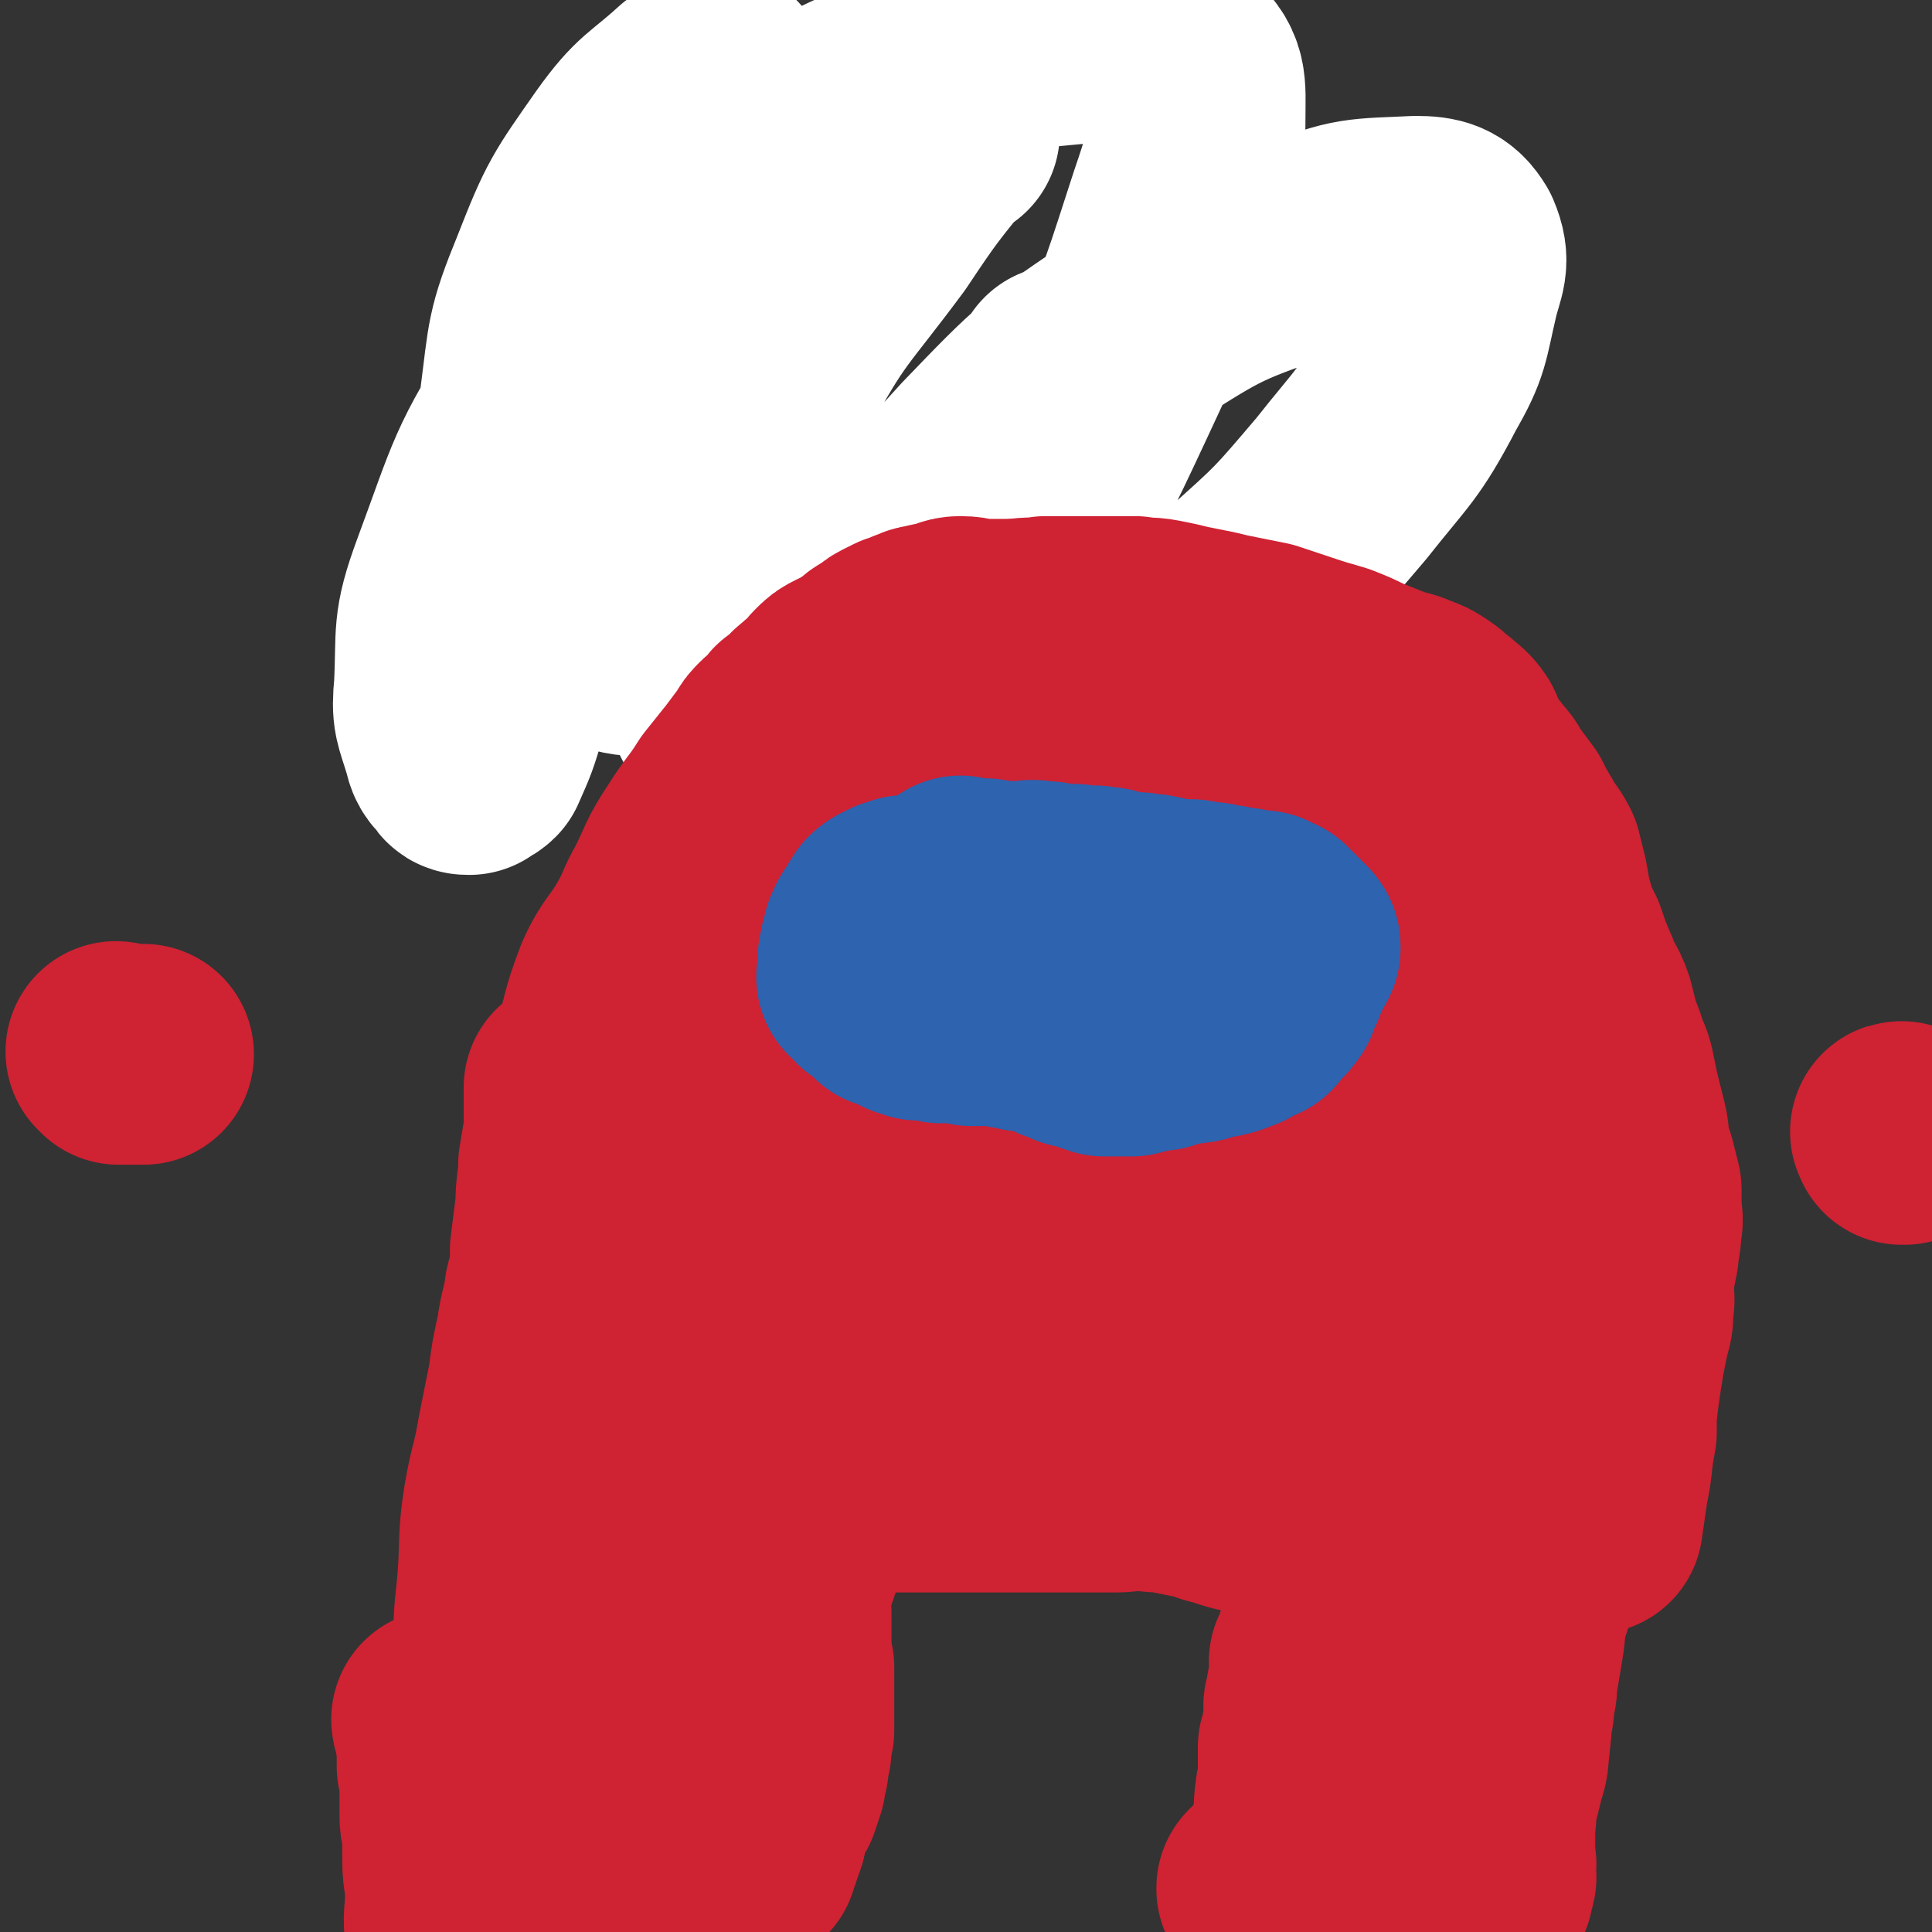 <svg viewBox='0 0 700 700' version='1.1' xmlns='http://www.w3.org/2000/svg' xmlns:xlink='http://www.w3.org/1999/xlink'><rect x="0" y="0" width="700" height="700" fill="#333333" stroke="none"/><g fill='none' stroke='#000000' stroke-width='24' stroke-linecap='round' stroke-linejoin='round'><path d='M295,54c0,0 -1,0 -1,-1 0,0 0,1 1,1 0,0 0,0 0,0 0,0 -1,0 -1,-1 0,0 0,1 1,1 0,0 0,0 0,0 0,0 -1,0 -1,-1 0,0 0,1 1,1 0,0 0,0 0,0 -11,15 -11,15 -22,30 -8,9 -8,9 -15,18 -5,6 -6,5 -11,11 0,0 0,0 0,0 -4,3 -4,3 -8,7 0,0 0,0 0,0 0,0 -1,-1 -1,-1 0,0 0,1 1,1 0,0 0,0 0,0 0,0 -1,-1 -1,-1 0,0 0,1 1,1 0,0 0,0 0,0 0,0 -1,-1 -1,-1 0,0 0,1 1,1 0,0 0,0 0,0 0,0 -1,-1 -1,-1 0,0 0,1 1,1 0,0 0,0 0,0 0,0 -1,-1 -1,-1 0,0 0,1 1,1 0,0 0,0 0,0 0,0 -1,-1 -1,-1 0,0 0,1 1,1 0,0 0,0 0,0 0,0 -1,-1 -1,-1 -8,28 -7,30 -16,59 -1,3 -2,3 -5,6 -1,1 -2,0 -3,2 -1,0 -1,0 -1,1 0,0 0,0 0,0 0,0 0,0 0,0 0,-1 0,-1 0,-1 0,-1 0,-1 1,-2 0,-1 0,-1 0,-1 1,0 1,0 1,0 1,0 1,0 3,1 0,0 1,0 1,0 2,2 2,2 4,4 1,2 1,2 1,5 0,5 0,6 -2,10 -2,4 -2,4 -6,6 -5,3 -6,3 -12,4 -1,1 -3,1 -2,1 89,-32 94,-33 182,-65 2,-1 -2,-1 -3,-1 '/></g>
<g fill='none' stroke='#FFFFFF' stroke-width='80' stroke-linecap='round' stroke-linejoin='round'><path d='M344,48c0,0 -1,0 -1,-1 0,0 0,1 1,1 0,0 0,0 0,0 0,0 -1,-1 -1,-1 -13,16 -14,17 -26,35 -20,27 -22,26 -38,56 -13,23 -11,24 -19,50 -5,16 -4,16 -6,33 -1,9 -1,9 1,18 1,8 2,8 5,16 2,4 2,4 4,7 1,2 1,3 3,3 2,0 3,-1 5,-2 6,-3 7,-2 12,-7 11,-10 11,-11 20,-23 13,-16 12,-16 25,-32 11,-14 12,-14 24,-28 8,-9 9,-9 18,-18 5,-6 5,-6 10,-12 2,-2 2,-3 4,-6 0,0 0,0 0,-1 0,0 0,0 0,0 0,0 0,0 0,0 -2,6 -3,6 -5,12 -5,17 -6,17 -8,35 -2,15 -2,15 -1,30 1,10 1,10 4,20 2,6 3,6 7,12 3,4 2,5 6,7 2,2 3,4 6,3 9,-3 10,-4 19,-10 19,-14 19,-14 37,-31 19,-17 19,-17 36,-37 15,-19 17,-19 28,-40 8,-14 7,-15 11,-32 2,-8 4,-10 1,-17 -3,-5 -6,-6 -13,-6 -20,1 -22,0 -41,8 -31,11 -32,11 -60,29 -30,20 -31,21 -56,47 -22,24 -21,25 -38,53 -12,18 -11,19 -19,39 -4,9 -4,10 -5,20 -1,6 0,6 1,12 1,3 1,4 3,5 2,0 3,-1 5,-3 14,-17 15,-17 28,-35 20,-28 21,-27 38,-57 18,-28 18,-28 32,-58 14,-30 14,-30 24,-61 6,-19 8,-20 8,-39 0,-11 1,-15 -7,-21 -13,-9 -17,-10 -34,-9 -32,3 -35,3 -64,17 -38,17 -40,18 -72,46 -33,28 -33,30 -57,66 -20,31 -19,33 -32,68 -7,19 -5,20 -6,40 -1,10 0,10 3,20 1,4 1,4 4,7 0,1 1,1 2,1 1,-1 2,-1 3,-2 4,-9 4,-9 7,-19 6,-17 5,-17 11,-34 7,-21 8,-21 15,-42 8,-21 9,-21 17,-42 6,-15 7,-15 12,-30 5,-15 5,-15 9,-30 5,-16 5,-16 10,-31 3,-7 3,-7 5,-14 1,-2 2,-4 1,-5 -3,0 -5,1 -9,4 -12,11 -14,10 -24,24 -14,20 -15,21 -24,44 -9,22 -8,23 -11,46 -2,18 -2,18 1,36 1,12 1,13 6,24 3,8 5,7 10,14 3,5 3,5 7,9 2,2 2,3 5,3 7,2 7,2 15,2 16,1 16,0 33,1 '/><path d='M473,680c0,0 -1,-1 -1,-1 0,0 0,0 0,0 0,0 0,0 0,0 1,1 0,0 0,0 0,0 0,0 0,0 0,0 0,0 0,0 1,1 0,0 0,0 0,0 0,0 0,0 0,0 0,0 0,0 '/></g>
<g fill='none' stroke='#CF2233' stroke-width='40' stroke-linecap='round' stroke-linejoin='round'><path d='M267,675c0,0 -1,-1 -1,-1 0,0 0,0 1,0 0,0 0,0 0,0 0,1 -1,0 -1,0 0,0 0,0 1,0 0,0 0,0 0,0 0,1 -1,0 -1,0 0,0 0,0 1,0 0,0 0,0 0,0 0,1 -1,0 -1,0 0,0 0,0 1,0 0,0 0,0 0,0 0,1 -1,0 -1,0 0,0 0,0 1,0 '/></g>
<g fill='none' stroke='#CF2233' stroke-width='80' stroke-linecap='round' stroke-linejoin='round'><path d='M274,664c0,0 -1,-1 -1,-1 0,0 0,0 1,0 0,0 0,0 0,0 0,1 -1,0 -1,0 0,0 0,0 1,0 0,0 0,0 0,0 0,1 -1,0 -1,0 0,0 0,0 1,0 0,0 0,0 0,0 0,1 -1,0 -1,0 0,0 1,0 1,0 0,0 -1,0 -1,0 -1,-3 -2,-3 -3,-6 -3,-6 -3,-5 -5,-12 -1,-2 0,-2 0,-4 -1,-2 -1,-2 -2,-4 0,-1 1,-2 1,-3 0,0 -1,0 -1,-1 -1,0 0,0 0,-1 0,0 0,0 0,-1 0,0 0,0 0,-1 0,0 0,0 0,-1 0,0 0,0 0,0 '/><path d='M274,664c0,0 -1,-1 -1,-1 0,0 0,0 1,0 0,0 0,0 0,0 0,1 -1,0 -1,0 0,0 0,0 1,0 0,0 0,0 0,0 0,1 -1,0 -1,0 0,0 0,0 1,0 0,0 0,0 0,0 0,1 -1,0 -1,0 0,0 1,0 1,-1 -3,-2 -3,-1 -6,-3 -4,-3 -5,-3 -7,-7 -2,-2 -2,-3 -2,-6 -1,-2 -1,-2 -1,-5 -1,-3 0,-3 0,-5 0,-2 0,-2 0,-4 0,-2 0,-2 0,-4 0,-3 0,-3 0,-5 0,-2 0,-2 0,-3 0,-2 0,-2 0,-3 0,-2 0,-2 0,-3 0,-2 0,-2 0,-3 0,-2 0,-2 0,-3 0,-2 0,-2 0,-3 0,-2 0,-2 0,-3 0,-2 0,-2 0,-3 0,-2 0,-2 0,-4 0,-1 0,-1 0,-2 0,-2 0,-2 0,-3 0,-1 0,-1 0,-2 0,-2 0,-2 0,-3 0,-2 0,-2 0,-3 0,-2 0,-2 0,-3 0,-1 0,-1 1,-2 0,-2 -1,-2 0,-3 0,-1 0,-1 1,-2 0,-1 -1,-1 0,-2 0,-1 0,-1 1,-3 0,0 0,0 0,0 0,-2 1,-2 1,-3 0,-1 -1,-1 0,-2 0,0 1,0 1,0 0,-1 -1,-2 0,-3 0,-1 0,-1 1,-2 0,0 -1,-1 0,-1 0,-2 0,-2 1,-3 0,-1 0,-1 1,-2 0,-2 1,-2 2,-3 0,-1 0,-1 0,-2 0,-1 0,-1 0,-1 0,-1 0,-1 0,-2 0,-1 -1,-1 0,-2 0,-1 0,-1 0,-1 1,-1 0,-1 1,-1 0,-1 0,-1 0,-1 0,0 0,0 1,0 0,0 0,0 0,0 0,0 -1,-1 -1,-1 0,0 0,0 1,1 0,0 0,0 0,0 0,-1 -1,-1 0,-1 0,0 0,0 1,0 0,0 0,0 0,0 0,-1 -1,-1 0,-1 0,-1 0,0 1,0 1,-1 1,-1 1,-1 0,-1 0,-1 0,-2 0,0 -1,0 0,-1 0,0 0,0 1,-1 0,-1 0,-1 1,-2 0,0 1,0 1,-1 0,-1 -1,-1 0,-2 0,-1 0,-1 1,-2 0,0 -1,0 0,0 0,-1 0,-1 1,-1 0,-1 -1,-2 0,-2 0,-1 0,-1 1,-1 0,-1 0,-1 0,-1 0,0 0,0 0,0 0,-1 0,-1 0,-1 0,0 0,0 0,0 0,0 0,0 0,0 0,0 -1,-1 -1,-1 0,0 0,0 1,1 0,0 0,0 0,0 0,0 1,0 1,0 0,-1 -1,-1 0,-1 0,0 1,0 1,0 1,-1 1,-1 1,-1 0,-1 0,0 1,0 0,0 0,0 1,0 1,0 1,0 1,0 1,0 1,0 1,0 0,0 0,0 1,0 0,0 1,0 1,0 0,0 0,0 0,0 0,0 0,0 0,0 0,0 -1,-1 -1,-1 0,0 0,0 1,1 0,0 0,0 0,0 0,0 0,-1 -1,-1 0,0 0,0 -1,1 0,0 0,0 -1,1 0,0 0,-1 -1,0 0,0 1,0 1,1 -1,0 -1,0 -1,0 -1,0 -1,0 -2,0 0,0 1,0 1,0 0,0 0,0 0,1 -1,0 -1,0 -1,0 0,0 0,0 0,0 -1,0 -1,-1 -1,0 -1,0 0,0 0,0 0,1 0,1 0,1 -1,0 -1,0 -1,0 0,0 0,0 0,0 0,0 0,0 0,0 -1,0 -1,0 -1,0 -1,0 -1,0 -1,0 -1,0 -1,0 -1,0 0,0 0,0 0,0 -1,-1 -1,-1 -1,-1 -1,-1 -1,-1 -1,-1 -1,-1 -1,-1 -1,-1 0,-1 0,-1 0,-2 -1,-1 -1,0 -1,-1 -1,-1 -1,-1 -2,-2 0,0 0,0 0,-1 -1,-1 -1,-1 -1,-1 -1,-1 0,-1 0,-2 -1,-1 -1,-1 -2,-2 0,-1 1,-1 1,-2 0,-1 0,-1 0,-3 0,-1 0,-1 0,-3 -1,-1 -1,-1 -2,-2 0,-2 1,-2 1,-4 0,-1 0,-1 0,-3 0,-2 0,-2 0,-4 0,-1 0,-1 0,-3 0,-2 0,-2 0,-4 0,-1 0,-1 0,-3 0,-2 -1,-2 0,-3 0,-2 0,-2 1,-4 0,-2 -1,-2 0,-3 0,-2 0,-2 1,-4 0,-3 1,-3 1,-5 1,-3 1,-3 2,-5 0,-2 0,-2 1,-4 0,-2 0,-2 1,-4 0,-3 0,-3 1,-6 0,-3 0,-3 0,-5 0,-3 1,-3 1,-5 0,-2 0,-2 0,-4 0,-2 -1,-3 0,-5 0,-1 0,-1 1,-2 0,-1 0,-1 0,-2 0,-2 0,-2 1,-3 0,0 0,0 1,0 0,-1 0,-1 0,-2 0,-1 0,-1 0,-2 0,0 -1,0 0,-1 0,-1 1,-1 1,-2 0,-1 -1,-1 0,-2 0,-1 0,-1 1,-2 0,-1 1,-1 1,-2 0,-1 0,-1 0,-2 0,-1 0,-1 0,-2 0,-1 0,-1 0,-3 0,-2 -1,-2 0,-4 0,-2 0,-2 1,-4 0,-1 0,-1 1,-3 0,-2 0,-2 1,-4 0,-2 0,-2 1,-4 0,-2 -1,-2 0,-3 0,-2 0,-2 1,-3 0,-2 -1,-2 0,-3 0,-2 0,-2 1,-3 0,-2 0,-2 1,-3 0,-2 -1,-2 0,-3 0,-1 0,-1 1,-2 0,-2 0,-2 1,-3 0,-1 -1,-1 0,-2 0,-1 0,-1 0,-2 1,-1 0,-1 1,-2 0,-1 0,-1 0,-2 0,-1 -1,-1 0,-2 0,-1 0,-1 1,-1 0,-1 0,-1 0,-1 0,-1 0,-1 0,-1 0,-1 -1,-1 0,-1 0,-1 0,0 1,-1 0,0 0,0 0,0 0,-1 0,-1 0,-1 0,0 0,0 0,0 0,-1 0,-1 0,-2 0,0 -1,1 0,1 0,-1 0,-1 1,-2 0,0 0,0 0,-1 0,0 0,0 0,-1 0,0 -1,-1 0,-1 0,-1 1,-1 1,-2 0,0 -1,-1 0,-1 0,-1 0,-1 1,-1 0,-1 0,-1 0,-1 0,-1 0,-1 0,-1 0,-1 -1,-1 0,-1 0,-1 0,-1 1,-2 0,-1 1,-1 1,-1 1,-1 1,-1 1,-2 1,-1 1,-1 2,-2 1,-1 2,0 2,-1 1,-1 2,-1 2,-2 1,-1 1,-1 1,-2 1,-1 1,-1 2,-2 1,-1 1,-1 2,-2 2,-1 2,-1 3,-2 2,-1 1,-1 3,-2 2,-1 2,-1 4,-2 2,-1 2,-1 4,-2 1,-1 1,-1 2,-2 2,-2 2,-2 4,-3 1,-2 2,-1 3,-3 3,-1 2,-2 4,-3 3,-1 3,-1 6,-2 2,-1 1,-1 3,-3 2,-1 2,-1 4,-2 3,-1 3,-1 6,-2 2,0 2,0 4,-1 3,0 3,0 5,0 4,-1 4,-2 7,-3 4,0 4,0 7,0 4,-1 4,-1 8,-1 4,-1 4,-1 8,-2 4,0 4,1 9,1 5,0 5,-1 11,0 6,1 6,1 12,3 6,2 5,2 11,4 7,2 7,1 14,4 5,2 5,2 9,4 4,1 4,2 8,4 5,2 5,1 9,4 3,1 3,1 5,3 2,1 2,1 4,2 3,3 3,2 7,4 2,2 2,2 5,4 3,1 2,1 5,3 2,2 2,2 5,4 3,3 2,3 5,5 1,2 2,2 3,4 2,2 1,2 3,5 2,4 2,4 5,9 2,6 3,6 5,12 4,10 3,10 6,19 2,9 2,9 4,17 3,7 3,6 6,13 2,7 2,7 4,15 2,6 1,6 2,13 1,4 1,4 2,9 0,7 0,7 0,14 1,8 1,8 2,17 0,7 0,7 0,13 0,8 0,8 0,16 0,8 1,8 0,16 0,5 -1,5 -1,10 0,4 1,4 0,8 0,4 -1,4 -2,8 -1,6 -1,6 -2,12 -1,7 -1,7 -2,13 -1,7 0,7 -1,13 0,6 0,6 -1,11 0,6 0,6 -1,12 -1,6 -1,6 -2,12 0,3 0,3 -1,6 0,4 0,4 -1,8 0,4 0,4 -1,7 0,4 -1,4 -2,9 -1,4 -1,4 -2,8 0,3 0,3 -1,7 0,2 0,3 0,5 0,2 0,2 0,4 0,2 0,2 0,4 0,1 0,1 0,2 0,1 0,1 0,1 0,1 0,1 0,2 0,1 0,1 0,1 0,0 0,0 0,0 0,1 0,2 0,2 0,0 0,-1 0,-1 0,1 0,1 0,1 0,0 0,0 0,0 1,1 0,0 0,0 0,0 0,0 0,0 0,0 0,0 0,0 0,1 0,1 0,1 0,1 0,1 0,1 0,1 0,1 0,1 0,2 1,2 0,3 0,0 0,0 -1,1 0,0 0,0 0,1 0,0 0,-1 0,-1 0,1 0,1 0,1 0,0 0,0 0,0 1,1 0,0 0,0 0,0 0,0 0,0 0,0 0,0 0,0 0,1 0,1 0,2 0,0 0,0 0,-1 0,0 0,0 0,0 1,1 0,0 0,0 0,0 0,0 0,0 0,0 0,0 0,0 1,1 0,0 0,0 0,0 0,0 0,0 0,0 0,0 0,0 1,1 0,0 0,0 0,0 0,0 0,0 0,0 0,0 0,0 0,0 0,0 0,0 -1,0 -1,0 -1,0 0,1 0,1 0,1 0,0 0,0 0,0 0,1 0,0 0,0 -1,1 -1,1 -1,1 0,0 0,0 0,0 0,0 0,0 -1,0 -2,0 -2,0 -4,0 -3,0 -3,1 -6,0 -3,0 -3,0 -6,0 -3,0 -3,0 -6,-1 -1,0 -1,0 -2,-1 -2,0 -2,0 -4,0 -2,0 -2,0 -4,0 -2,0 -2,0 -3,0 -2,0 -2,0 -4,0 -3,0 -3,0 -6,0 -3,0 -3,0 -5,0 -1,0 -1,0 -3,0 -1,0 -1,0 -3,0 -1,0 -1,0 -2,0 -1,0 -1,0 -2,0 -1,0 -1,0 -2,0 -2,0 -2,0 -3,0 -2,0 -2,0 -4,0 -1,0 -1,0 -3,0 -1,0 -1,0 -2,0 0,0 0,0 -1,0 0,0 0,0 0,0 1,1 0,0 0,0 0,0 0,0 0,0 0,0 0,0 0,0 1,1 0,0 0,0 0,0 0,1 0,0 1,0 1,0 1,-1 '/><path d='M472,666c0,0 -1,-1 -1,-1 0,0 0,0 0,0 0,0 0,0 0,0 1,1 0,0 0,0 0,0 0,0 0,0 0,0 0,0 0,0 1,1 0,0 0,0 0,0 0,0 0,0 0,0 0,0 0,0 1,1 0,1 0,0 0,-2 1,-2 1,-3 1,-6 0,-6 1,-12 0,-2 1,-2 1,-4 0,-2 0,-2 0,-3 0,-2 0,-2 0,-4 0,-2 0,-2 0,-3 0,-2 0,-2 0,-3 1,-1 1,-1 1,-2 1,-1 0,-1 0,-2 0,-1 1,-1 1,-2 0,-1 0,-1 0,-2 0,0 0,0 0,-1 0,0 0,0 0,-1 0,0 0,1 0,0 0,0 0,-1 0,-2 0,0 0,0 0,-1 0,0 0,0 0,-1 0,0 0,0 0,-1 1,0 1,0 1,-1 1,0 0,0 0,-1 0,0 0,0 0,-1 0,-1 0,-1 0,-2 1,0 1,0 1,-1 1,0 0,-1 0,-2 0,-1 0,-1 0,-2 0,-1 0,-1 0,-2 0,-1 0,-1 0,-2 0,0 0,0 0,0 0,-1 0,-1 0,-2 1,-2 1,-1 1,-2 1,-2 1,-2 1,-3 1,-2 1,-2 2,-3 2,-2 2,-2 3,-4 1,-2 1,-2 2,-3 2,-2 2,-2 3,-4 1,-1 1,-1 1,-2 1,-1 1,-1 1,-1 0,-1 0,-1 0,-1 0,-1 1,0 1,0 0,0 0,0 0,0 0,0 0,0 0,0 1,0 0,-1 0,-1 0,0 0,0 0,1 0,0 0,0 0,0 1,0 0,-1 0,-1 0,0 0,0 0,1 0,0 0,0 0,0 1,0 0,0 0,-1 0,0 0,-1 0,-1 0,0 0,1 0,1 0,-1 0,-1 0,-1 1,-1 1,-1 1,-1 1,-1 1,-2 1,-3 1,-1 2,-1 3,-2 0,-1 0,-1 0,-2 1,-1 1,-1 2,-2 1,-1 1,-1 2,-2 2,-1 2,-1 4,-3 0,0 0,-1 0,-1 1,-1 1,-2 1,-2 1,-1 1,-1 1,-2 0,0 0,1 0,1 0,0 0,0 0,0 1,0 0,-1 0,-1 0,0 0,0 0,1 0,0 0,0 0,0 0,-1 0,-1 -1,-1 0,-1 0,0 -1,0 -1,-1 -1,-1 -2,-1 -1,0 -1,0 -2,0 -1,-1 -1,0 -1,0 -1,-1 -1,-1 -2,-1 -1,-1 -1,-1 -2,-1 -2,-1 -2,-1 -4,-1 -2,-1 -2,0 -4,-1 -2,-1 -2,-1 -4,-1 -2,-1 -2,0 -4,0 -2,0 -2,0 -4,0 -1,-1 -1,-1 -3,-1 -2,-1 -2,0 -4,0 -4,-1 -4,-1 -7,-2 -5,-2 -5,-2 -9,-3 -5,-1 -5,-1 -11,-3 -5,-1 -5,-2 -11,-3 -5,-1 -5,-1 -10,-2 -4,0 -4,0 -8,-1 -5,0 -5,1 -10,1 -7,0 -7,0 -13,0 -4,0 -4,0 -9,0 -4,0 -4,0 -8,0 -3,0 -3,0 -6,0 -3,0 -3,0 -6,0 -2,0 -2,0 -4,0 -3,0 -3,0 -6,0 -3,0 -3,0 -5,0 -4,0 -4,0 -7,0 -4,0 -4,0 -8,0 -2,0 -2,0 -4,0 -3,0 -3,0 -5,0 -2,0 -2,0 -4,0 -2,0 -2,0 -3,0 -2,0 -2,0 -3,0 -2,-1 -2,-1 -3,-1 -1,-1 -1,0 -2,0 -1,0 -1,0 -2,0 0,0 0,0 0,0 0,0 0,0 0,0 0,0 -1,-1 -1,-1 0,0 0,0 1,1 0,0 0,0 0,0 0,0 -1,-1 -1,-1 0,0 1,0 1,0 1,0 1,0 2,0 1,-1 1,-2 2,-3 2,-1 2,-1 4,-2 3,-1 3,-1 6,-1 2,0 3,0 5,1 2,0 2,0 3,0 1,0 1,0 2,0 1,0 1,0 2,0 1,-1 1,-1 2,-1 '/><path d='M288,557c0,0 -1,-1 -1,-1 0,0 0,0 1,1 0,0 0,0 0,0 0,0 -1,-1 -1,-1 0,0 0,0 1,1 0,0 0,0 0,0 0,0 -1,-1 -1,-1 0,0 0,0 1,1 0,0 0,0 0,0 0,0 -1,-1 -1,-1 0,0 1,0 1,1 -1,3 -1,3 -1,6 -2,6 -2,6 -4,12 0,2 -1,2 -1,4 0,3 0,3 1,5 0,2 0,2 0,4 0,2 0,2 0,4 0,2 0,2 0,4 0,2 -1,2 0,4 0,2 0,2 1,4 0,2 0,2 0,5 0,2 0,2 0,4 0,3 0,3 0,7 0,3 0,3 0,7 -1,3 -1,3 -1,7 -1,3 -1,3 -1,6 -1,3 -1,3 -1,5 -1,3 -1,3 -2,6 -2,3 -2,3 -3,6 -2,3 -1,3 -2,7 -1,3 -1,3 -2,6 -1,2 -1,2 -1,3 0,0 0,0 0,0 '/><path d='M264,570c0,0 -1,-1 -1,-1 0,0 0,0 1,1 0,0 0,0 0,0 0,0 -1,-1 -1,-1 0,0 0,0 1,1 0,0 0,0 0,0 0,0 -1,-1 -1,-1 0,0 1,1 1,2 -2,6 -3,6 -5,12 -3,7 -3,8 -5,15 -1,6 0,6 -1,11 -1,6 -1,6 -2,11 -1,6 -1,6 -2,12 -2,5 -2,5 -3,11 -2,4 -2,4 -3,9 -1,4 -1,4 -1,8 0,3 0,3 0,6 -1,3 -1,3 -1,5 -1,1 0,1 0,2 -1,1 -1,1 -2,1 0,0 0,0 0,0 '/><path d='M244,557c0,0 -1,-1 -1,-1 0,0 0,0 1,1 0,0 0,0 0,0 0,0 -1,-1 -1,-1 0,0 0,0 1,1 0,0 0,0 0,0 0,3 0,3 0,6 0,9 0,9 0,17 0,5 0,5 0,10 0,5 0,5 0,10 0,6 0,6 0,11 0,4 -1,4 0,8 0,4 0,4 1,7 0,0 0,0 0,-1 '/><path d='M251,502c0,0 -1,-1 -1,-1 0,0 0,0 1,1 0,0 0,0 0,0 0,0 -1,-1 -1,-1 0,0 0,0 1,1 0,0 0,0 0,0 -2,9 -2,9 -4,18 -3,15 -3,15 -7,30 -2,5 -2,5 -4,11 -1,3 -1,3 -2,7 -1,5 -1,5 -2,9 0,4 0,4 0,8 -1,5 -1,5 -1,9 -1,3 0,3 0,7 0,3 0,3 0,7 0,2 0,2 0,5 -1,1 -1,1 -1,2 '/><path d='M231,541c0,0 -1,-1 -1,-1 0,0 0,0 1,1 0,0 0,0 0,0 0,0 -1,-1 -1,-1 0,0 0,0 1,1 0,0 0,0 0,0 0,0 -1,0 -1,-1 0,-2 0,-2 0,-4 -1,-7 -2,-7 -3,-14 -1,-9 -1,-9 0,-18 0,-11 1,-11 1,-22 1,-11 -1,-11 0,-22 0,-11 0,-11 1,-21 1,-9 1,-9 2,-18 1,-7 2,-7 3,-14 1,-6 1,-6 2,-12 1,-5 1,-5 2,-10 1,-4 1,-3 2,-7 1,-4 1,-4 2,-8 1,-5 1,-5 2,-9 1,-4 1,-4 2,-9 1,-4 1,-4 2,-8 1,-3 1,-3 2,-5 1,-3 1,-3 2,-5 1,-2 1,-3 2,-5 1,-3 2,-2 3,-5 1,-3 1,-3 3,-6 2,-2 2,-2 4,-5 2,-2 2,-2 4,-5 2,-3 2,-3 4,-6 2,-3 2,-2 5,-5 2,-3 2,-3 4,-6 1,-2 1,-2 3,-4 2,-3 2,-3 4,-6 1,-3 1,-3 3,-5 1,-3 2,-3 3,-5 2,-3 2,-3 4,-6 2,-3 3,-2 4,-5 2,-2 1,-2 3,-4 0,-1 0,-1 1,-3 1,-1 1,-2 2,-3 1,-1 1,-1 2,-2 1,-1 1,-1 2,-2 0,-1 0,-1 1,-2 1,-1 1,-1 2,-2 1,-1 1,-2 2,-3 1,-1 2,0 3,-1 2,-1 1,-2 3,-3 2,-1 2,-1 4,-2 1,0 1,0 3,-1 1,0 1,-1 3,-1 1,-1 2,-1 3,-1 3,-1 3,-1 6,-1 3,-1 3,-2 6,-2 4,0 4,1 8,1 4,0 4,0 9,0 5,0 5,0 10,0 3,0 3,0 7,0 4,0 4,0 8,0 3,0 3,0 6,0 3,0 3,-1 6,0 4,0 4,1 7,1 4,0 4,0 8,0 4,0 4,0 8,1 4,1 4,1 8,2 4,1 4,0 8,1 3,0 3,1 6,2 5,1 5,0 9,1 4,1 4,1 9,3 5,1 5,1 10,3 5,1 5,1 10,4 4,2 4,2 9,4 3,1 3,1 7,3 4,1 4,1 8,3 4,3 4,3 8,6 3,2 3,2 6,4 3,3 3,3 6,6 3,4 2,4 5,7 3,4 3,3 5,7 3,4 3,4 6,8 2,4 2,4 5,9 2,4 3,4 5,8 1,4 1,4 2,8 1,5 1,5 1,9 1,5 0,5 0,10 0,5 0,5 0,9 0,5 1,5 1,9 1,4 1,4 2,8 0,6 0,6 1,12 0,6 -1,7 0,13 1,4 1,4 2,8 1,4 2,4 2,8 2,4 1,4 3,9 0,4 0,4 1,8 1,5 1,5 2,10 1,3 2,3 2,6 2,5 1,5 2,9 2,4 1,4 3,8 2,3 3,2 4,5 2,2 2,2 3,3 1,3 2,3 2,5 1,4 0,4 0,7 0,3 0,3 -1,6 -1,5 -1,5 -2,10 -1,6 -1,6 -2,13 -1,8 -1,8 -1,15 -2,10 -1,10 -3,19 -1,7 -1,7 -2,14 '/><path d='M204,616c0,0 -1,-1 -1,-1 0,0 0,0 1,0 0,0 0,0 0,0 0,1 -1,0 -1,0 0,0 0,0 1,0 0,0 0,0 0,0 0,1 -1,-1 -1,0 0,8 1,9 2,18 1,12 1,12 3,23 1,10 1,10 3,20 1,8 2,8 3,16 0,3 0,3 0,6 '/><path d='M565,532c0,0 -1,-1 -1,-1 0,0 0,0 0,1 0,0 0,0 0,0 1,0 0,-1 0,-1 0,0 0,0 0,1 0,0 0,0 0,0 1,0 0,-1 0,-1 0,0 0,0 0,1 0,3 0,3 -1,6 -2,10 -3,10 -6,19 -2,8 -1,8 -4,16 -2,9 -3,9 -6,17 -3,9 -4,9 -7,18 -3,10 -2,10 -4,21 -2,10 -3,10 -4,19 -2,10 -1,10 -2,20 -1,9 -2,9 -3,17 -1,7 -1,7 -1,14 0,6 0,6 0,13 0,5 0,5 0,10 0,3 0,3 0,6 '/><path d='M189,622c0,0 -1,-1 -1,-1 0,0 0,0 1,0 0,0 0,0 0,0 0,1 -1,0 -1,0 0,0 0,0 1,0 0,0 0,0 0,0 -1,-3 -2,-3 -2,-6 -3,-8 -4,-8 -4,-16 -1,-14 0,-14 1,-27 1,-14 0,-14 2,-27 2,-12 3,-12 5,-24 2,-10 2,-10 4,-20 1,-8 1,-8 3,-17 1,-8 2,-8 3,-16 2,-7 2,-7 2,-15 1,-8 1,-8 2,-16 0,-8 1,-8 1,-15 1,-6 1,-6 2,-12 0,-7 0,-7 0,-14 0,-1 0,-1 0,-2 '/><path d='M217,393c0,0 -1,-1 -1,-1 0,0 0,0 1,1 0,0 0,0 0,0 0,0 -1,-1 -1,-1 0,0 0,0 1,1 0,0 0,0 0,0 0,-5 0,-5 1,-9 4,-14 3,-14 8,-27 4,-9 6,-9 11,-18 4,-7 3,-7 7,-14 5,-10 4,-10 10,-19 5,-8 6,-8 11,-16 4,-5 4,-5 8,-10 3,-4 3,-4 6,-8 1,-2 1,-2 3,-4 1,-1 2,-1 4,-2 0,-1 0,-2 1,-2 0,-2 1,-2 2,-2 0,-1 1,-1 2,-1 1,-1 1,-1 2,-2 0,-1 0,-2 1,-2 1,-1 1,-1 2,-2 2,-1 2,-1 3,-2 1,-1 1,-1 2,-2 0,-1 0,-1 1,-2 2,-2 2,-2 4,-3 4,-2 4,-2 8,-3 3,-2 3,-2 7,-3 5,-2 5,-2 10,-4 6,-2 6,-2 12,-3 6,-2 6,-2 12,-3 7,-1 7,-1 14,-2 5,-1 5,0 10,-1 4,0 4,0 8,0 3,0 3,0 6,0 3,0 3,0 5,0 3,0 3,0 6,0 3,0 4,0 7,0 4,1 4,0 9,1 5,1 5,1 9,2 5,1 5,1 10,2 4,1 4,1 9,2 5,1 5,1 10,2 6,2 6,2 12,4 6,2 6,2 13,4 5,2 5,2 9,4 5,2 5,2 10,4 5,2 5,1 9,3 3,1 3,1 6,3 3,2 2,2 5,4 2,2 3,2 5,5 1,2 1,3 1,5 1,3 1,3 2,6 2,4 3,3 5,7 4,5 3,5 7,9 3,5 3,5 6,9 3,6 3,6 6,12 3,7 2,7 5,14 2,7 2,7 5,13 2,6 2,6 5,13 2,6 3,5 5,11 1,4 1,4 2,8 1,4 2,4 3,9 2,4 2,4 3,9 1,5 1,5 2,9 1,4 1,4 2,8 1,4 0,4 1,8 1,3 1,3 2,6 1,4 1,4 2,8 0,3 0,3 0,6 0,4 1,4 0,8 0,5 -1,5 -1,9 -1,5 -1,5 -2,10 -2,5 -2,5 -4,10 -2,7 -2,7 -5,14 -3,9 -3,9 -6,18 -3,8 -3,8 -6,15 -2,7 -2,8 -4,15 -3,7 -4,7 -7,14 -2,6 -2,6 -4,12 -2,6 -3,6 -4,12 -2,7 -1,7 -2,14 -1,5 -1,5 -2,11 0,6 -1,6 -1,12 0,6 0,6 0,13 0,5 1,5 0,10 0,5 -1,5 -2,10 -1,4 -1,4 -2,8 -1,4 0,4 -1,8 -1,4 -1,4 -2,8 -1,3 -1,3 -2,6 0,2 0,2 -1,3 0,1 0,1 -1,1 '/><path d='M161,624c0,0 -1,-1 -1,-1 0,0 1,0 1,0 0,0 0,0 0,0 0,1 -1,0 -1,0 0,0 1,0 1,0 0,0 0,0 0,0 0,1 -1,0 -1,0 0,1 1,2 1,4 1,6 1,6 1,13 1,5 1,5 1,10 0,3 0,3 0,6 0,4 0,4 1,7 0,5 0,5 0,11 0,6 1,6 1,13 0,7 -1,7 0,14 0,8 0,8 1,17 1,7 1,7 3,13 0,4 0,5 2,8 1,3 2,2 3,4 2,2 2,2 3,4 1,0 1,0 1,0 '/></g>
<g fill='none' stroke='#CF2233' stroke-width='40' stroke-linecap='round' stroke-linejoin='round'><path d='M306,452c0,0 -1,-1 -1,-1 0,0 0,0 1,1 0,0 0,0 0,0 0,0 -1,-1 -1,-1 0,0 0,0 1,1 0,0 0,0 0,0 0,0 -1,-1 -1,-1 4,1 6,1 11,2 8,2 8,3 17,5 6,2 6,2 13,3 7,2 7,2 14,2 8,1 8,0 16,1 7,1 7,1 14,2 9,2 9,2 17,3 8,1 8,1 17,2 6,1 6,1 12,2 7,0 7,0 14,0 6,0 6,0 12,0 6,0 6,-1 13,0 6,0 6,1 12,1 6,0 6,0 12,1 6,0 6,0 12,0 6,0 6,0 11,0 3,0 3,0 5,0 1,0 1,0 2,0 1,0 1,0 2,0 0,0 -1,0 -1,0 0,0 0,0 0,0 1,0 0,-1 0,-1 0,0 0,1 0,1 0,-1 0,-1 -1,-1 -5,-3 -5,-4 -10,-5 -14,-5 -14,-5 -28,-9 -17,-4 -18,-4 -35,-6 -23,-3 -23,-3 -46,-4 -16,-1 -16,0 -32,0 -9,0 -9,0 -18,0 -7,0 -7,-1 -15,0 -3,0 -3,0 -7,1 -1,0 -1,0 -2,0 -1,0 -2,-1 -1,0 1,1 1,2 3,4 5,5 5,6 12,10 11,7 12,6 25,12 13,5 13,5 26,11 11,4 11,4 22,8 11,4 11,4 22,7 9,3 9,3 18,4 8,1 8,1 17,2 4,0 4,0 8,1 2,0 2,0 4,0 1,0 1,0 3,0 1,0 1,0 1,0 0,-1 0,-1 0,-1 -2,-3 -2,-3 -5,-6 -13,-11 -12,-14 -28,-20 -23,-10 -24,-9 -50,-13 -21,-4 -21,-2 -43,-3 -18,0 -18,1 -37,2 -8,0 -8,0 -17,2 -2,0 -2,1 -4,2 0,0 0,0 0,0 0,0 0,0 0,0 3,1 2,1 5,3 14,4 14,4 27,8 17,5 17,5 33,10 14,4 14,4 28,8 12,4 12,3 24,6 10,3 10,3 20,6 7,1 7,0 14,1 3,1 3,1 7,2 2,0 2,0 4,0 1,0 1,0 2,0 0,-1 0,-1 0,-1 -2,-7 -1,-8 -5,-14 -8,-12 -8,-13 -19,-22 -14,-11 -15,-10 -30,-18 -16,-8 -17,-7 -34,-13 -11,-3 -11,-3 -22,-7 -6,-2 -6,-2 -13,-3 -4,-2 -4,-1 -8,-3 -1,-1 -1,-1 -2,-2 0,0 0,0 0,1 0,0 0,0 0,0 0,0 -1,-1 -1,-1 2,1 3,2 5,3 10,5 10,5 20,10 12,4 12,4 23,8 9,3 9,3 18,5 10,3 10,2 20,3 7,1 7,1 14,1 5,0 5,0 10,0 4,0 4,0 8,0 2,0 2,-1 5,0 2,0 2,0 4,1 4,0 4,0 9,1 4,0 4,0 8,0 '/><path d='M500,376c0,0 -1,-1 -1,-1 0,0 0,0 0,1 0,0 0,0 0,0 1,0 0,-1 0,-1 0,0 0,0 0,1 0,0 0,0 0,0 1,0 0,-1 0,-1 0,0 0,0 0,1 0,0 0,0 0,0 1,0 0,0 0,-1 -4,-3 -4,-3 -8,-7 -6,-5 -7,-5 -13,-10 -4,-4 -4,-4 -8,-9 -5,-5 -5,-5 -9,-10 -5,-5 -4,-5 -9,-10 -4,-4 -4,-3 -8,-6 -5,-3 -5,-2 -9,-5 -5,-2 -5,-2 -9,-5 -3,-1 -3,-1 -6,-2 -2,-1 -2,-2 -5,-2 -2,-1 -2,-1 -4,-1 -2,-1 -2,0 -4,0 -4,0 -4,0 -7,0 -3,0 -3,0 -7,0 -3,0 -3,-1 -5,0 -3,0 -3,1 -6,2 -4,1 -4,1 -7,2 -3,0 -3,0 -6,2 -3,1 -2,1 -5,2 -3,2 -3,2 -6,3 -3,2 -3,2 -7,4 -3,2 -3,3 -6,5 -2,2 -2,2 -4,4 -2,2 -2,2 -4,4 -2,2 -2,2 -5,4 -2,2 -3,2 -5,4 -2,3 -2,3 -4,6 -1,4 -2,3 -3,7 -1,4 -1,5 -1,9 -1,5 0,5 1,10 0,4 0,4 2,8 1,5 1,5 2,9 2,5 2,5 5,10 2,4 2,4 4,8 2,3 2,4 4,7 2,2 2,2 4,4 2,2 2,2 4,4 2,2 2,2 4,4 3,3 3,3 6,5 4,3 4,3 8,5 5,3 5,4 10,6 4,2 5,2 9,3 4,1 4,1 9,2 6,0 6,1 12,1 7,0 7,-1 14,-2 7,0 7,0 13,-2 7,-3 7,-4 14,-7 7,-4 7,-4 14,-8 6,-4 6,-4 12,-8 5,-3 5,-3 10,-6 2,-2 2,-2 3,-4 1,-1 1,-1 1,-2 0,-1 0,-1 -1,-2 -1,-3 0,-4 -3,-7 -10,-8 -10,-9 -22,-15 -19,-8 -19,-9 -39,-11 -16,-3 -17,-2 -33,2 -7,2 -9,2 -14,8 -4,6 -4,7 -5,14 -1,9 0,10 2,18 3,7 3,8 9,14 7,8 7,8 16,13 10,5 11,5 22,7 8,2 8,2 16,2 6,0 7,0 13,-2 5,-2 6,-2 11,-6 2,-1 1,-2 3,-4 2,-3 3,-3 4,-6 2,-8 2,-8 2,-16 -1,-15 2,-16 -3,-30 -4,-11 -5,-14 -16,-20 -10,-7 -12,-5 -25,-6 -6,0 -6,1 -12,4 -3,2 -3,2 -5,5 -9,12 -10,11 -16,23 -5,12 -5,13 -6,25 -1,9 -1,10 2,18 2,8 2,8 7,15 4,5 4,5 10,9 4,2 4,2 9,2 4,1 5,1 9,0 4,-2 4,-2 7,-5 4,-5 4,-5 7,-11 4,-10 3,-10 7,-20 4,-9 5,-9 9,-19 3,-8 4,-8 7,-17 1,-5 1,-6 2,-11 0,-2 1,-3 0,-4 0,0 0,0 0,0 -1,0 0,0 -1,1 '/></g>
<g fill='none' stroke='#CF2233' stroke-width='80' stroke-linecap='round' stroke-linejoin='round'><path d='M482,413c0,0 -1,-1 -1,-1 0,0 0,0 0,1 0,0 0,0 0,0 1,0 0,-1 0,-1 0,0 0,0 0,1 0,0 0,0 0,0 1,0 0,-1 0,-1 -2,0 -3,0 -5,0 -12,-4 -12,-4 -24,-9 -18,-8 -17,-10 -35,-18 -20,-8 -20,-8 -40,-15 -14,-5 -14,-4 -29,-9 -8,-2 -7,-3 -15,-5 -5,-1 -5,-1 -10,-1 -2,0 -3,-1 -5,0 -3,2 -3,3 -4,6 -1,5 -2,6 -1,11 0,6 0,6 2,11 2,5 2,5 5,9 4,5 4,5 9,8 6,4 6,4 12,6 6,2 6,2 12,3 7,1 7,1 14,2 7,0 7,0 15,0 6,0 6,0 12,0 7,0 7,0 14,-1 5,0 5,0 11,-2 3,0 3,-1 5,-2 2,0 2,0 3,0 0,-1 0,-2 0,-3 1,0 1,0 1,-1 0,0 1,1 0,1 -1,-1 -1,-1 -2,-1 -9,0 -10,-1 -19,2 -11,5 -13,5 -20,14 -7,9 -7,11 -9,22 -2,10 -2,11 -1,21 1,6 1,7 5,13 4,7 4,8 11,12 6,4 7,3 13,5 4,1 4,1 7,1 3,-1 3,-1 5,-3 3,-3 3,-3 4,-5 2,-3 1,-4 2,-7 2,-6 2,-6 4,-12 3,-9 3,-9 6,-18 3,-9 4,-9 7,-18 3,-9 4,-8 7,-17 1,-5 1,-6 1,-11 0,-9 0,-10 -2,-19 -3,-14 -2,-15 -8,-28 -4,-10 -5,-10 -12,-18 -4,-6 -4,-7 -10,-11 -4,-2 -5,-2 -9,-2 -5,0 -6,0 -9,3 -4,4 -5,5 -6,11 -3,10 -2,11 -1,21 2,14 2,14 6,27 5,12 5,12 12,23 9,13 9,13 20,24 12,13 12,13 26,25 13,10 13,10 27,19 13,9 14,9 28,18 8,5 8,5 15,9 5,3 5,3 11,6 2,1 2,1 5,2 1,0 1,1 2,1 2,0 2,0 3,0 1,-1 1,-1 2,-1 2,-2 2,-2 3,-4 1,-1 1,-1 1,-3 0,-6 1,-6 -1,-11 -2,-8 -2,-8 -6,-15 -3,-5 -3,-5 -7,-10 -1,-3 -1,-2 -4,-4 -1,-2 -1,-2 -3,-2 -1,-1 -1,0 -3,0 0,0 0,0 -1,0 0,0 0,0 0,0 1,0 0,-1 0,-1 0,0 0,0 0,1 0,0 0,0 0,1 0,2 0,2 0,3 0,3 0,3 0,5 0,5 1,5 1,10 0,5 0,5 1,10 1,5 1,5 2,10 2,7 2,7 5,13 3,6 3,6 7,13 6,10 6,10 11,20 2,2 2,2 3,5 '/></g>
<g fill='none' stroke='#2D63AF' stroke-width='40' stroke-linecap='round' stroke-linejoin='round'><path d='M436,389c0,0 -1,-1 -1,-1 0,0 0,0 0,1 0,0 0,0 0,0 1,0 0,-1 0,-1 0,0 0,0 0,1 0,0 0,0 0,0 1,0 1,-1 0,-1 -2,0 -2,0 -4,1 -7,0 -7,0 -13,0 -8,1 -8,1 -15,1 -5,1 -5,1 -10,2 -3,0 -3,0 -6,1 -2,0 -2,0 -4,1 -1,0 -1,0 -2,1 -1,0 -1,0 -2,1 -1,0 -1,0 -2,1 -1,1 -1,1 -2,2 -2,1 -2,1 -3,2 -1,1 -1,1 -2,2 -1,1 -1,1 -3,2 -1,1 -1,1 -2,2 0,0 0,0 -1,1 -1,2 -1,1 -2,3 -1,2 -1,2 -1,5 0,3 0,3 0,6 1,4 0,4 0,7 0,4 0,4 0,7 1,4 2,4 4,8 2,5 2,5 5,9 2,4 2,4 5,8 2,3 2,3 5,6 2,2 2,2 5,5 2,2 2,2 5,4 2,1 2,1 4,2 4,2 4,2 8,4 4,1 4,1 8,2 3,0 3,0 6,0 4,0 4,0 8,0 5,-1 5,-1 9,-2 3,-1 3,-1 7,-3 3,-1 3,-1 5,-3 4,-2 4,-2 7,-4 3,-2 3,-2 5,-4 3,-2 3,-2 5,-4 1,-1 1,-2 2,-4 1,-2 2,-2 2,-5 1,-3 1,-3 1,-7 1,-3 1,-3 1,-6 1,-4 1,-4 1,-8 0,-5 0,-5 0,-9 0,-4 0,-4 0,-8 0,-3 0,-3 -1,-6 -1,-5 -1,-5 -2,-9 -2,-5 -1,-5 -3,-10 -2,-5 -2,-6 -5,-11 -4,-6 -4,-6 -9,-13 -4,-7 -3,-7 -8,-14 -3,-5 -3,-5 -7,-10 -2,-2 -2,-2 -4,-5 -2,-2 -2,-2 -4,-4 -1,-1 -1,-1 -2,-1 -1,-1 0,-2 -2,-2 -1,-1 -1,-1 -3,-1 -1,-1 0,-1 -1,-1 -4,-1 -4,0 -7,0 -6,0 -7,-1 -13,0 -5,0 -5,0 -10,2 -4,1 -4,1 -8,3 -3,0 -3,0 -5,1 -3,1 -3,1 -6,2 -3,2 -2,2 -5,4 -3,2 -3,1 -6,3 -2,2 -2,2 -4,4 -2,2 -2,1 -3,3 -2,2 -2,2 -3,5 -1,2 -2,2 -2,4 -1,4 0,4 0,8 -1,4 -1,4 0,8 0,4 0,4 1,8 2,4 2,4 4,8 3,6 3,5 6,10 3,5 3,6 6,10 3,4 4,4 8,8 3,3 3,4 7,7 3,3 3,2 6,5 3,3 3,3 7,5 3,2 4,1 8,3 3,1 3,2 6,3 4,1 5,0 9,1 3,0 3,0 6,0 3,-1 3,-1 6,-2 3,0 3,0 5,-2 3,-1 3,-1 6,-4 2,-1 2,-2 4,-4 1,-2 1,-1 2,-3 1,-2 1,-2 1,-3 1,-2 0,-2 0,-4 0,-1 1,-1 0,-2 -1,-4 -2,-4 -4,-8 -5,-11 -4,-11 -10,-21 -7,-9 -7,-9 -15,-17 -5,-6 -5,-6 -11,-12 -2,-2 -2,-2 -5,-4 -1,-1 -1,-1 -2,-1 -1,0 -1,-1 -2,0 -3,1 -4,1 -6,3 -4,5 -5,5 -8,11 -3,7 -3,7 -4,14 -1,8 -1,9 0,17 1,6 2,6 4,12 2,6 1,6 4,12 2,4 2,4 5,7 3,3 3,3 5,5 3,2 3,1 6,3 2,1 2,1 4,2 1,1 2,0 3,1 1,0 1,0 2,0 2,-1 2,-1 3,-2 0,0 0,-1 0,-2 1,-2 1,-2 1,-4 1,-2 1,-2 0,-4 0,-6 -1,-6 -2,-11 -3,-16 -2,-16 -6,-31 -4,-15 -5,-15 -11,-29 -4,-7 -5,-7 -10,-14 -2,-3 -2,-3 -5,-6 -1,0 -1,-1 -3,0 -2,0 -2,0 -3,2 -6,7 -7,7 -11,16 -8,15 -8,16 -14,31 -6,15 -6,15 -12,29 -4,11 -4,11 -7,23 -2,7 -1,7 -1,14 -1,4 -1,4 0,8 1,2 2,2 4,3 3,2 3,2 6,2 3,1 4,1 7,0 6,-2 6,-2 11,-5 7,-4 7,-4 13,-10 7,-6 6,-7 12,-14 5,-7 5,-7 10,-14 3,-4 3,-4 5,-8 1,-3 1,-3 2,-5 1,-2 1,-2 2,-5 1,-3 1,-3 2,-6 1,-3 0,-4 0,-7 1,-3 0,-3 0,-7 0,-4 1,-4 0,-8 0,-8 1,-8 -1,-16 -3,-10 -4,-9 -8,-19 -3,-6 -3,-7 -7,-12 -1,-3 -2,-3 -4,-5 -1,-1 -1,-2 -3,-3 -2,0 -2,-1 -4,0 -8,2 -8,2 -15,6 -11,6 -11,5 -22,13 -11,7 -11,7 -21,17 -6,5 -5,6 -10,13 -3,3 -3,3 -5,8 -2,3 -3,3 -3,7 -1,3 -1,3 0,6 0,4 0,4 3,7 2,5 3,5 7,10 3,3 3,4 7,6 6,4 6,4 12,6 7,3 7,3 16,5 8,2 8,2 16,3 8,2 8,1 16,2 9,1 9,2 18,2 6,1 6,1 12,1 5,0 5,0 10,0 4,0 4,0 8,0 3,0 3,0 6,0 1,0 1,0 3,0 0,0 0,0 1,0 0,-1 0,-1 1,-1 0,0 0,0 0,0 1,-1 1,0 1,0 0,0 0,0 0,0 '/><path d='M289,373c0,0 -1,-1 -1,-1 0,0 0,0 1,1 0,0 0,0 0,0 0,0 -1,-1 -1,-1 0,0 0,0 1,1 0,0 0,0 0,0 9,1 9,1 18,2 14,2 14,3 28,4 9,2 9,2 18,2 7,1 7,1 14,1 9,1 9,1 19,2 8,2 8,2 16,3 6,1 6,2 12,2 7,1 7,1 14,2 5,0 5,0 10,0 5,0 5,0 9,0 2,0 2,-1 5,-1 1,0 1,0 2,0 2,-1 2,-1 3,-2 1,-1 1,-1 1,-2 0,-2 0,-2 0,-3 1,-2 1,-2 1,-4 1,-2 1,-2 2,-4 1,-2 1,-2 2,-3 1,-2 1,-2 3,-4 2,-2 2,-2 4,-5 2,-3 1,-3 3,-6 1,-1 1,-1 2,-3 0,-2 0,-2 1,-4 0,-1 0,-1 -1,-2 0,-1 0,-1 -1,-1 -2,-3 -2,-3 -5,-5 -12,-6 -12,-6 -25,-10 -14,-5 -14,-5 -29,-7 -12,-2 -12,-2 -25,-1 -8,0 -8,0 -16,2 -6,2 -6,2 -12,5 -10,6 -10,6 -18,13 -10,7 -10,8 -19,17 -7,6 -7,6 -14,13 -5,6 -5,6 -10,12 -4,5 -4,4 -6,9 -1,3 -1,3 -1,6 0,3 0,3 0,7 1,3 1,4 2,7 2,4 3,4 6,7 4,3 4,3 9,6 6,3 6,3 13,5 11,3 11,2 22,3 15,1 15,1 30,1 13,-1 13,-1 26,-3 10,-1 10,-1 21,-3 11,-2 11,-2 22,-5 11,-2 11,-3 21,-6 10,-3 10,-3 20,-6 10,-2 10,-2 19,-4 6,-2 6,-2 12,-4 2,-1 2,-1 4,-2 1,0 2,0 3,0 0,-1 -1,-2 -1,-3 0,-1 1,-1 1,-2 0,-3 0,-3 -2,-6 -7,-12 -5,-13 -14,-23 -10,-10 -11,-9 -23,-16 -15,-7 -16,-7 -31,-12 -14,-4 -14,-5 -28,-8 -7,-1 -7,-1 -14,0 -7,0 -8,0 -15,3 -7,2 -7,2 -14,7 -7,5 -7,5 -13,11 -5,5 -6,5 -9,11 -3,6 -3,6 -3,13 -1,5 -1,5 -1,10 1,5 0,5 1,10 2,5 2,5 4,10 3,5 3,6 7,9 4,5 4,5 10,8 8,4 8,4 16,6 9,2 10,2 19,2 8,0 8,-1 17,-2 7,-1 7,-1 14,-3 5,-1 5,-1 9,-3 3,-1 3,-1 6,-2 2,-1 3,-1 4,-3 1,-1 1,-1 1,-2 1,-2 1,-2 1,-4 -1,-5 -1,-5 -3,-9 -2,-8 -1,-10 -6,-16 -9,-10 -11,-9 -22,-16 -8,-6 -8,-6 -16,-11 -4,-2 -4,-1 -8,-2 -3,0 -3,-1 -7,0 -5,1 -5,1 -10,4 -6,4 -7,4 -12,10 -4,4 -4,4 -6,10 -2,5 -2,5 -2,11 0,6 0,7 2,12 1,5 1,5 4,8 2,3 3,3 6,6 3,2 3,2 6,4 2,1 3,1 5,2 3,0 3,0 5,1 4,0 4,0 7,0 5,-1 5,-1 10,-2 7,-2 7,-2 14,-4 8,-2 8,-2 15,-4 7,-2 7,-2 14,-4 4,-1 4,-1 9,-2 2,-1 2,-1 4,-1 1,-1 1,-1 2,-1 1,-1 1,-1 1,-1 1,0 1,0 1,0 1,0 1,0 1,0 0,-1 0,-1 0,-1 0,0 0,0 0,0 -1,-2 -1,-2 -2,-3 -3,-3 -3,-4 -6,-7 -5,-4 -5,-4 -10,-7 -5,-3 -5,-3 -9,-5 -4,-2 -4,-1 -8,-3 -4,-1 -4,-2 -8,-3 -6,-2 -6,-2 -12,-4 -10,-3 -9,-4 -19,-6 -12,-3 -12,-3 -24,-5 -8,-1 -8,-2 -15,-2 -8,-1 -8,0 -16,0 -7,0 -7,-1 -13,0 -6,0 -6,0 -11,1 -4,0 -4,0 -8,1 -3,0 -3,1 -7,2 -2,1 -2,1 -5,2 -1,0 -1,0 -2,1 -2,0 -2,0 -4,2 -3,2 -3,2 -5,5 -3,5 -4,5 -5,11 -2,7 -2,7 -2,14 0,6 -1,7 1,13 2,5 3,5 7,9 4,4 4,4 9,7 5,3 5,3 10,5 6,2 6,2 12,2 8,1 8,1 16,1 6,0 6,0 12,-1 5,-1 5,-2 10,-4 6,-2 6,-2 12,-5 7,-3 7,-3 13,-5 9,-3 9,-3 18,-6 10,-3 10,-3 19,-6 7,-2 7,-2 14,-4 3,-2 3,-2 7,-4 2,-1 3,-1 5,-2 2,-1 2,-1 3,-2 1,-1 1,-1 2,-2 0,0 0,0 0,-1 -1,-2 0,-2 -1,-3 -2,-5 -1,-5 -4,-9 -7,-8 -7,-8 -15,-15 -10,-9 -10,-9 -20,-17 -8,-6 -8,-5 -17,-11 -8,-5 -8,-5 -16,-10 -4,-2 -5,-2 -9,-4 -3,-2 -3,-2 -6,-4 -3,-1 -4,-1 -7,-1 -6,-1 -6,0 -12,0 -5,0 -5,0 -10,0 -3,0 -3,0 -7,0 -2,0 -2,-1 -4,0 -1,0 -1,1 -2,2 -2,1 -2,0 -3,2 -2,2 -2,2 -2,5 -1,4 -1,4 0,9 0,6 0,6 1,12 2,5 2,5 4,10 2,4 1,4 3,7 2,3 2,3 4,5 2,2 2,2 5,3 3,2 3,2 6,3 2,2 3,2 6,2 3,1 3,1 6,1 2,0 2,0 5,0 2,0 2,0 4,0 2,-1 2,0 4,-1 2,-1 2,-1 3,-2 3,-1 4,-1 7,-2 4,-3 4,-3 8,-5 3,-2 3,-1 6,-3 3,-1 3,-1 6,-3 2,-1 1,-1 3,-2 1,0 1,0 2,-1 0,0 0,0 0,1 0,0 0,0 0,0 0,-1 0,-1 0,-1 0,-1 1,-1 0,-2 0,0 0,0 -1,-1 -2,-1 -2,-1 -4,-2 -8,-4 -8,-4 -16,-8 -9,-3 -9,-3 -17,-6 -8,-2 -8,-2 -16,-3 -7,-2 -7,-2 -15,-2 -7,-1 -7,0 -14,0 -6,0 -6,-1 -12,0 -5,0 -5,0 -10,1 -4,0 -4,0 -7,1 -2,0 -2,0 -4,0 -2,0 -2,-1 -3,0 -1,0 -1,0 -1,1 0,0 0,0 0,0 0,0 0,0 0,0 0,0 -1,-1 -1,-1 0,0 0,0 1,1 0,0 0,0 0,0 0,0 0,0 1,0 2,-1 2,0 4,-1 3,-1 3,-1 5,-2 5,-1 5,-1 10,-3 5,-1 5,-1 10,-2 5,-2 5,-2 10,-4 6,-2 6,-2 12,-4 5,-2 5,-2 10,-4 3,-1 3,-2 7,-3 3,-1 3,-1 7,-3 3,-1 3,-1 7,-2 3,0 3,0 6,0 4,-1 4,-1 8,-1 2,-1 2,-1 4,-1 3,-1 3,0 6,0 3,0 3,0 6,0 5,0 5,0 9,0 5,0 5,-1 10,0 3,0 3,1 7,2 3,1 3,0 6,2 3,1 3,2 5,4 3,2 4,1 7,4 2,2 2,2 5,5 2,3 2,3 4,5 3,4 3,4 5,6 3,4 3,4 6,7 3,2 3,2 6,4 1,1 1,2 1,3 '/></g>
<g fill='none' stroke='#CF2233' stroke-width='40' stroke-linecap='round' stroke-linejoin='round'><path d='M297,414c0,0 -1,-1 -1,-1 0,0 0,0 1,1 0,0 0,0 0,0 0,0 -1,-1 -1,-1 0,0 0,0 1,1 0,0 0,0 0,0 13,5 13,4 26,9 12,6 11,7 23,13 5,3 5,4 11,6 4,3 5,2 10,4 5,2 5,2 10,3 7,1 7,1 14,2 8,1 8,1 16,1 7,0 7,0 14,0 7,-1 7,0 14,-1 8,-2 8,-2 15,-4 6,-1 6,-1 11,-3 7,-3 6,-3 13,-7 6,-3 6,-2 12,-6 5,-3 5,-3 11,-6 6,-4 6,-4 13,-8 5,-3 5,-2 10,-5 3,-2 3,-2 5,-5 1,-1 1,-1 2,-3 1,-1 1,-1 2,-2 1,-1 1,-1 1,-2 1,-1 0,-1 0,-2 0,-1 1,-1 0,-1 0,-1 0,-1 -1,-2 -1,0 -1,0 -1,0 -1,-1 -1,-1 -2,-1 -1,-1 -1,-1 -2,-1 -2,0 -2,0 -3,0 -1,0 -1,0 -1,0 -1,0 -1,0 -1,0 0,0 0,0 0,0 1,0 0,-1 0,-1 '/></g>
<g fill='none' stroke='#CF2233' stroke-width='80' stroke-linecap='round' stroke-linejoin='round'><path d='M301,452c0,0 -1,-1 -1,-1 0,0 0,0 1,1 0,0 0,0 0,0 0,0 -1,-1 -1,-1 0,0 0,0 1,1 0,0 0,0 0,0 4,0 4,-1 8,0 10,2 10,3 20,6 5,1 5,2 10,3 5,2 5,2 11,3 5,1 5,1 10,2 4,1 4,1 8,2 5,0 5,0 9,1 4,0 4,0 7,0 3,0 3,0 6,0 4,0 4,0 8,0 5,0 5,0 10,0 4,-1 4,-1 9,-1 5,-1 5,-1 9,-1 4,-1 4,-1 7,-1 3,-1 3,0 6,0 3,-1 3,-1 6,-1 3,-1 3,-1 6,-1 2,-1 2,-1 5,-1 3,-1 3,-1 7,-2 3,-1 3,-1 6,-1 2,-1 2,-1 4,-2 1,-1 1,0 3,-1 3,-1 3,-2 5,-3 3,-1 4,-1 6,-3 3,-1 3,-2 6,-4 3,-2 3,-2 5,-4 2,-1 2,-1 4,-3 2,-1 2,-2 3,-3 3,-3 3,-2 5,-4 3,-3 3,-3 6,-5 4,-3 4,-3 8,-5 3,-3 2,-3 5,-5 1,-1 1,-1 2,-2 2,-1 3,0 4,-2 1,0 0,-1 0,-2 1,-1 2,0 2,-2 1,0 1,-1 1,-2 0,-1 0,-1 0,-2 0,0 0,0 0,0 0,-1 0,-1 0,-2 0,-1 0,-1 0,-2 0,-1 0,0 -1,-1 0,-1 -1,-1 -1,-2 0,-1 0,-1 0,-2 0,-2 0,-2 -1,-3 0,-2 0,-2 -1,-3 0,-2 0,-3 -1,-4 0,-2 -1,-2 -2,-4 -1,-3 0,-3 -1,-6 0,-3 -1,-3 -2,-5 -1,-2 -1,-2 -2,-4 -1,-2 -1,-2 -2,-3 -1,-2 -1,-2 -2,-3 0,-2 0,-2 0,-3 -1,-2 -1,-2 -2,-4 -1,-1 -1,-1 -3,-3 0,-1 0,-1 -1,-3 -1,-1 -1,-1 -2,-3 -1,-1 -1,-1 -2,-3 -1,-1 -1,-1 -2,-2 -1,-2 -1,-2 -2,-3 -1,-1 -1,-1 -2,-2 -1,-1 -1,-1 -2,-2 -1,-1 -1,-1 -2,-2 0,-1 0,-1 -1,-2 -1,0 -1,0 -2,-1 -1,0 0,-1 -1,-2 -1,0 -1,0 -2,-1 -1,-1 -1,-1 -2,-2 -1,0 -1,0 -2,-1 -3,-1 -3,-1 -6,-2 -4,-1 -4,-1 -9,-3 -4,-1 -4,-1 -8,-3 -3,0 -3,0 -5,0 -2,-1 -2,-2 -4,-3 -1,0 -2,0 -3,0 -1,-1 -1,-1 -3,-1 -1,-1 -1,-1 -3,-1 -1,-1 -1,-1 -3,-1 -3,-1 -3,-1 -6,-1 -4,-1 -4,-1 -8,-2 -3,-1 -3,-1 -7,-2 -3,-1 -3,-1 -6,-1 -3,-1 -3,-1 -5,-1 -2,-1 -2,-1 -3,-1 -2,-1 -2,-1 -3,-1 -2,-1 -2,-1 -3,-1 -2,-1 -2,-1 -4,-2 -1,-1 -2,-1 -3,-1 -2,-1 -2,-1 -3,-1 -2,0 -2,0 -4,0 -2,0 -2,0 -4,0 -3,0 -3,0 -6,0 -2,0 -2,0 -5,0 -4,0 -4,-1 -7,0 -3,0 -3,0 -5,1 -3,1 -3,1 -6,3 -3,1 -2,1 -5,3 -4,2 -4,1 -7,4 -4,2 -4,2 -8,5 -4,2 -4,2 -9,5 -4,2 -4,2 -8,5 -4,2 -5,2 -9,4 -4,4 -5,4 -9,8 -3,3 -3,3 -6,7 -3,3 -3,3 -6,5 -3,3 -3,3 -6,7 -3,2 -3,3 -5,5 -1,2 -1,1 -3,3 -1,1 -1,1 -2,3 0,1 0,1 -1,3 0,1 1,1 1,2 0,2 0,2 0,4 0,2 0,2 0,5 0,2 -1,2 0,4 0,3 0,3 1,5 0,2 1,2 2,4 0,1 0,2 0,3 1,2 2,2 3,4 2,2 2,2 3,4 2,2 2,2 3,3 3,2 2,2 5,4 2,2 2,2 4,3 2,2 2,2 4,3 2,2 2,2 4,3 3,2 3,2 5,4 3,2 3,2 6,4 4,2 4,2 7,4 4,2 4,2 7,4 4,2 4,2 7,4 3,1 3,1 6,3 2,1 2,1 4,2 3,1 3,1 6,2 1,1 1,1 2,2 2,1 2,0 4,1 3,0 3,1 5,2 3,1 3,0 6,1 3,0 3,0 6,1 3,0 3,0 5,1 1,0 1,0 3,0 2,0 2,0 4,0 2,0 2,0 4,0 1,-1 1,-1 2,-1 3,-1 3,-1 6,-1 2,-1 2,0 4,0 1,-1 1,-1 3,-1 2,-1 2,-1 4,-1 1,-1 1,0 2,0 2,-1 2,-1 3,-1 1,-1 1,-1 2,-1 2,-1 2,-1 3,-2 2,-2 2,-2 4,-3 2,-2 3,-2 5,-4 2,-2 2,-2 4,-4 1,-1 1,-1 2,-3 1,-1 0,-1 1,-3 1,-1 1,-1 1,-2 1,-2 1,-2 1,-3 1,-1 1,-1 1,-3 1,-1 1,-1 1,-2 1,-1 1,-1 1,-3 0,-1 0,-1 0,-3 0,-1 0,-1 0,-3 0,-2 0,-2 0,-4 -1,-3 -1,-3 -2,-6 -1,-3 -1,-3 -2,-6 -1,-2 -1,-2 -2,-5 -1,-3 0,-3 -1,-6 0,-3 0,-2 -1,-5 0,-2 1,-2 0,-4 0,-2 0,-2 -1,-5 -1,-3 0,-3 -2,-5 -2,-3 -2,-3 -5,-5 -4,-2 -4,-3 -8,-5 -7,-2 -8,-2 -15,-3 -12,0 -12,0 -24,3 -10,2 -10,2 -19,6 -5,2 -5,2 -9,6 -2,2 -3,2 -3,6 -1,3 -1,3 1,7 1,5 1,5 5,10 3,5 4,5 8,8 4,4 4,4 9,6 4,2 4,2 9,4 2,0 2,1 5,1 2,0 2,-1 5,-1 3,-1 3,-1 5,-2 3,-2 3,-2 6,-4 2,-2 2,-2 3,-4 1,-2 1,-3 2,-5 1,-1 0,-1 0,-3 0,-1 0,-1 0,-2 0,0 0,0 0,0 0,0 0,0 0,0 1,0 0,-1 0,-1 0,0 0,0 0,1 0,0 0,0 0,1 -1,2 -1,2 -2,3 -1,2 -1,2 -2,3 0,1 -1,1 -1,1 0,0 0,0 0,1 1,1 1,1 2,2 3,2 3,2 7,3 6,2 6,1 13,2 9,1 9,1 18,1 9,0 9,0 19,0 5,0 5,0 11,0 5,-1 5,-1 10,-1 5,-1 5,-1 9,-2 2,-1 2,-1 4,-2 1,-1 1,-1 2,-1 1,-1 1,-1 2,-2 1,-1 1,-1 1,-2 0,-1 0,-1 0,-2 0,-1 0,-1 0,-2 0,-1 0,-1 -1,-2 0,-2 0,-2 -1,-3 -1,-2 -1,-2 -2,-3 -3,-3 -3,-3 -5,-5 -4,-5 -4,-5 -9,-10 -3,-5 -3,-5 -7,-9 -2,-2 -1,-2 -3,-5 -1,-1 -1,-1 -2,-2 0,0 0,0 -1,0 0,0 0,0 0,0 1,0 0,-1 0,-1 0,0 0,0 0,1 0,0 0,0 0,0 '/></g>
<g fill='none' stroke='#2D63AF' stroke-width='80' stroke-linecap='round' stroke-linejoin='round'><path d='M378,354c0,0 -1,-1 -1,-1 0,0 0,0 0,1 0,0 0,0 0,0 1,0 0,-1 0,-1 0,0 0,0 0,1 '/><path d='M406,358c0,0 -1,-1 -1,-1 0,0 0,0 0,1 0,0 0,0 0,0 1,0 0,-1 0,-1 0,0 0,0 0,1 0,0 0,0 0,0 '/><path d='M438,332c0,0 -1,-1 -1,-1 0,0 0,0 0,1 0,0 0,0 0,0 1,0 0,-1 0,-1 0,0 0,0 0,1 0,0 0,0 0,0 -1,1 -1,1 -2,2 -4,4 -4,4 -8,8 -1,0 -1,0 -2,1 '/><path d='M349,322c0,0 -1,-1 -1,-1 0,0 0,0 1,1 0,0 0,0 0,0 0,0 -1,-1 -1,-1 0,0 0,0 1,1 0,0 0,0 0,0 0,0 -1,-1 -1,-1 0,0 0,0 1,1 0,0 0,0 0,0 4,0 4,0 8,0 6,1 6,1 12,1 4,0 4,-1 8,0 3,0 3,0 6,1 3,0 3,0 6,0 2,0 2,1 5,1 2,0 2,-1 4,0 3,0 3,0 5,1 2,0 2,1 4,1 2,0 2,0 4,0 2,0 2,0 3,1 2,0 2,-1 4,0 2,0 1,0 3,1 2,0 2,1 4,1 2,0 2,0 4,0 2,0 2,-1 4,0 2,0 2,0 3,1 2,0 2,-1 4,0 1,0 1,0 2,1 2,0 2,-1 3,0 2,0 2,0 3,1 2,0 2,-1 3,0 2,0 2,0 3,1 1,0 1,0 2,0 1,0 1,-1 1,0 1,0 1,0 1,1 0,0 0,0 0,0 1,0 1,-1 1,0 1,0 1,0 1,0 1,1 1,1 1,2 1,0 1,0 1,0 1,1 1,1 1,1 1,1 1,1 1,1 1,1 1,1 1,1 0,0 0,1 0,1 1,0 1,0 1,0 0,0 0,0 0,1 0,0 0,0 0,0 1,0 1,0 1,0 0,0 0,0 0,1 0,0 0,0 0,0 1,0 0,-1 0,-1 0,0 0,0 0,1 0,0 0,0 0,0 1,0 0,-1 0,-1 0,0 0,0 0,1 0,0 0,0 0,0 1,0 0,-1 0,-1 0,0 0,0 0,1 0,0 1,1 0,1 0,0 -1,-1 -1,0 0,0 0,0 0,1 0,0 1,0 0,1 0,0 0,-1 -1,0 0,0 0,0 0,1 0,0 1,0 0,1 0,0 0,-1 -1,0 0,0 1,0 0,1 0,0 0,0 -1,1 0,0 0,0 0,1 0,0 1,0 0,1 0,0 0,0 -1,1 0,0 1,1 0,2 0,0 0,0 -1,0 0,1 1,1 0,2 0,0 0,0 -1,1 0,0 0,0 0,1 0,0 0,0 0,1 0,0 0,0 -1,1 0,0 0,0 0,0 -1,1 0,1 -1,1 0,1 0,0 -1,1 0,0 0,1 -1,1 0,1 -1,1 -1,1 -1,1 0,1 -1,2 -2,1 -2,0 -3,1 -2,1 -2,1 -3,2 -5,2 -5,2 -11,3 -5,2 -5,1 -10,2 -4,1 -4,1 -7,2 -3,0 -3,0 -6,1 -2,0 -2,0 -4,1 -1,0 -1,0 -3,0 -1,0 -1,0 -2,0 0,0 0,0 -1,0 0,0 0,0 -1,0 0,0 0,0 -1,0 -1,0 -1,0 -2,0 -1,-1 -1,-1 -3,-1 -1,-1 -1,-1 -3,-1 -2,-1 -2,-1 -4,-1 -2,-1 -2,-1 -5,-2 -4,-2 -4,-2 -7,-3 -4,-1 -4,-1 -7,-1 -3,-1 -3,-1 -5,-1 -3,-1 -3,-1 -5,-1 -2,-1 -2,0 -4,0 -2,0 -2,0 -3,0 -1,0 -1,0 -2,0 -2,-1 -2,-1 -3,-1 -2,0 -2,0 -4,0 -2,0 -2,0 -4,0 -2,-1 -2,-1 -4,-1 -2,-1 -2,0 -4,0 -1,-1 -1,-1 -3,-1 -1,-1 -1,-1 -3,-2 -1,0 -1,0 -2,-1 -1,0 -1,0 -2,0 -1,-1 0,-1 -1,-2 0,0 0,0 -1,-1 -1,0 -1,0 -1,-1 -1,0 -1,0 -1,-1 -1,0 -1,0 -2,0 0,-1 0,-2 0,-3 -1,0 -1,0 -1,-1 -1,0 -1,1 -2,1 0,-1 1,-1 1,-1 0,-1 0,-1 0,-2 0,0 0,0 0,-1 0,-1 0,-1 0,-1 0,-2 -1,-2 0,-3 0,-2 0,-2 1,-4 0,-2 0,-2 1,-3 0,-2 1,-2 2,-3 0,-1 0,-1 1,-2 0,-1 0,-1 1,-1 0,-1 0,-2 1,-2 0,-1 1,0 1,0 1,-1 1,-1 1,-1 1,-1 1,-1 2,-1 2,-1 2,-1 4,-1 0,0 0,0 0,0 '/></g>
<g fill='none' stroke='#CF2233' stroke-width='40' stroke-linecap='round' stroke-linejoin='round'><path d='M63,375c0,0 0,-1 -1,-1 0,0 1,0 1,1 0,0 0,0 0,0 0,0 0,-1 -1,-1 0,0 1,0 1,1 0,0 0,0 0,0 '/></g>
<g fill='none' stroke='#CF2233' stroke-width='80' stroke-linecap='round' stroke-linejoin='round'><path d='M43,382c0,0 0,-1 -1,-1 0,0 1,0 1,1 0,0 0,0 0,0 0,0 0,-1 -1,-1 0,0 1,1 1,1 1,0 1,0 2,0 4,0 4,0 7,0 0,0 0,0 0,0 '/><path d='M690,411c-1,0 -1,-1 -1,-1 -1,0 0,0 0,1 0,0 0,0 0,0 '/></g>
</svg>